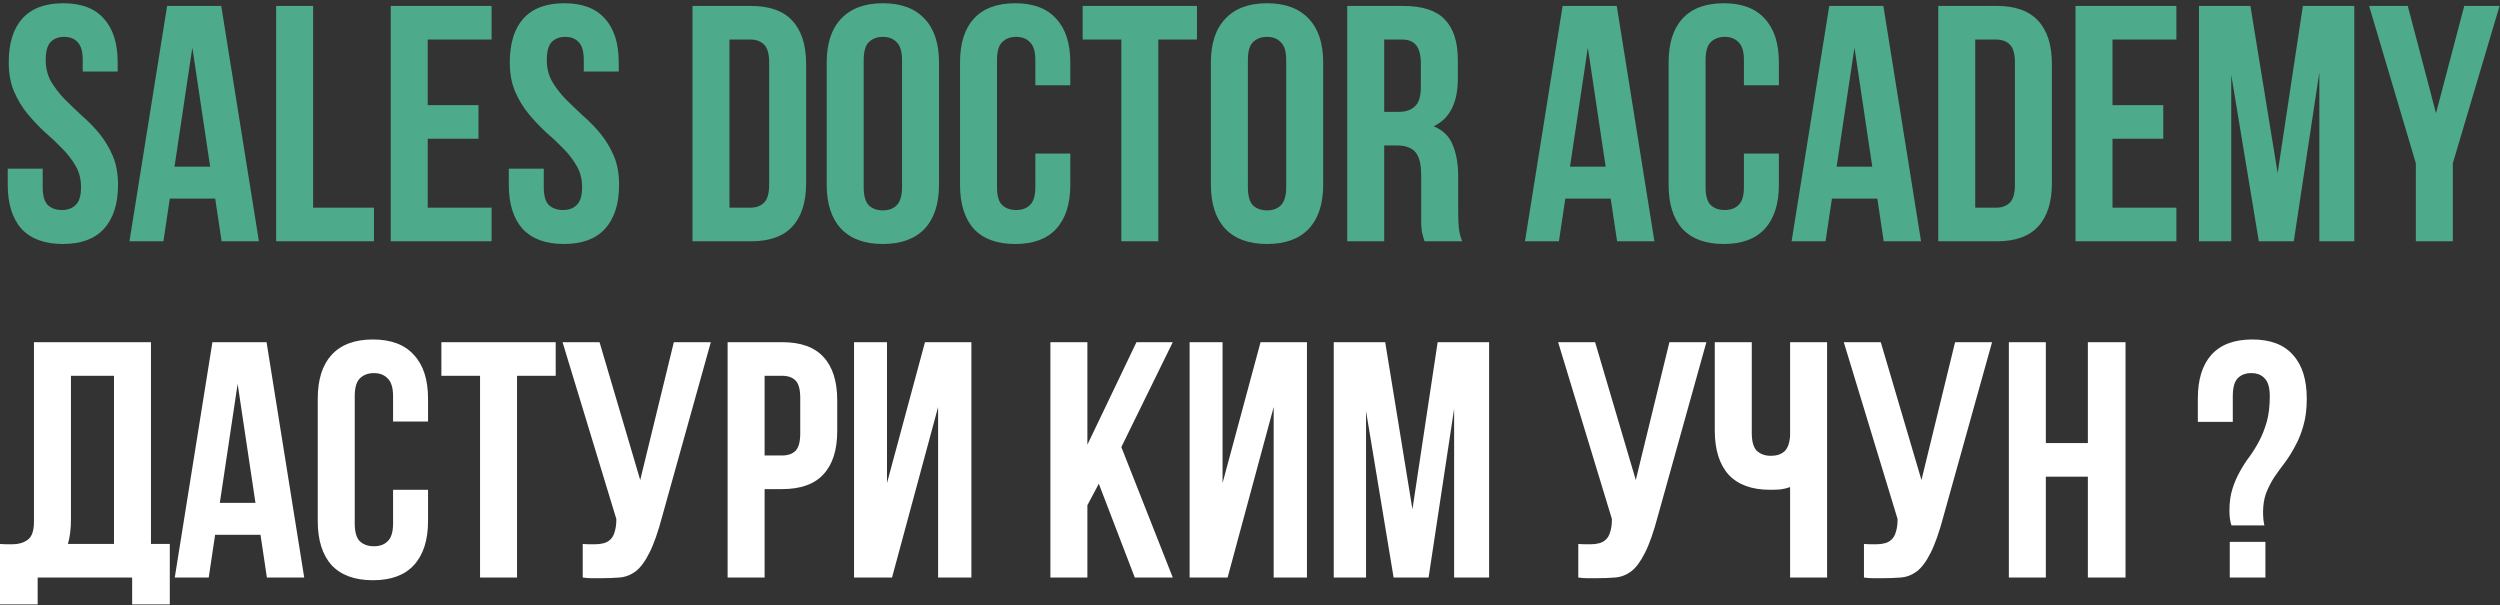 <?xml version="1.0" encoding="UTF-8"?> <svg xmlns="http://www.w3.org/2000/svg" width="632" height="153" viewBox="0 0 632 153" fill="none"><rect x="0" y="0" width="632" height="153" fill="#333333" stroke="none"/> <path d="M2.21 15.78C2.21 10.963 3.343 7.28 5.61 4.73C7.933 2.123 11.39 0.82 15.98 0.82C20.57 0.82 23.998 2.123 26.265 4.73C28.588 7.28 29.75 10.963 29.75 15.78V18.075H20.91V15.185C20.91 13.032 20.485 11.53 19.635 10.68C18.842 9.773 17.708 9.32 16.235 9.32C14.762 9.32 13.6 9.773 12.75 10.68C11.957 11.53 11.56 13.032 11.56 15.185C11.56 17.225 12.013 19.038 12.92 20.625C13.827 22.155 14.96 23.628 16.32 25.045C17.68 26.405 19.125 27.793 20.655 29.21C22.242 30.57 23.715 32.072 25.075 33.715C26.435 35.358 27.568 37.228 28.475 39.325C29.382 41.422 29.835 43.887 29.835 46.72C29.835 51.537 28.645 55.248 26.265 57.855C23.942 60.405 20.485 61.68 15.895 61.68C11.305 61.68 7.82 60.405 5.44 57.855C3.117 55.248 1.955 51.537 1.955 46.72V42.64H10.795V47.315C10.795 49.468 11.22 50.97 12.07 51.82C12.977 52.67 14.167 53.095 15.64 53.095C17.113 53.095 18.275 52.67 19.125 51.82C20.032 50.97 20.485 49.468 20.485 47.315C20.485 45.275 20.032 43.49 19.125 41.96C18.218 40.373 17.085 38.9 15.725 37.54C14.365 36.123 12.892 34.735 11.305 33.375C9.775 31.958 8.33 30.428 6.97 28.785C5.61 27.142 4.477 25.272 3.57 23.175C2.663 21.078 2.21 18.613 2.21 15.78ZM65.452 61H56.017L54.402 50.205H42.927L41.312 61H32.727L42.247 1.5H55.932L65.452 61ZM44.117 42.13H53.127L48.622 12.04L44.117 42.13ZM69.806 1.5H79.156V52.5H94.541V61H69.806V1.5ZM108.126 26.575H120.961V35.075H108.126V52.5H124.276V61H98.776V1.5H124.276V10H108.126V26.575ZM128.88 15.78C128.88 10.963 130.013 7.28 132.28 4.73C134.603 2.123 138.06 0.82 142.65 0.82C147.24 0.82 150.668 2.123 152.935 4.73C155.258 7.28 156.42 10.963 156.42 15.78V18.075H147.58V15.185C147.58 13.032 147.155 11.53 146.305 10.68C145.512 9.773 144.378 9.32 142.905 9.32C141.432 9.32 140.27 9.773 139.42 10.68C138.627 11.53 138.23 13.032 138.23 15.185C138.23 17.225 138.683 19.038 139.59 20.625C140.497 22.155 141.63 23.628 142.99 25.045C144.35 26.405 145.795 27.793 147.325 29.21C148.912 30.57 150.385 32.072 151.745 33.715C153.105 35.358 154.238 37.228 155.145 39.325C156.052 41.422 156.505 43.887 156.505 46.72C156.505 51.537 155.315 55.248 152.935 57.855C150.612 60.405 147.155 61.68 142.565 61.68C137.975 61.68 134.49 60.405 132.11 57.855C129.787 55.248 128.625 51.537 128.625 46.72V42.64H137.465V47.315C137.465 49.468 137.89 50.97 138.74 51.82C139.647 52.67 140.837 53.095 142.31 53.095C143.783 53.095 144.945 52.67 145.795 51.82C146.702 50.97 147.155 49.468 147.155 47.315C147.155 45.275 146.702 43.49 145.795 41.96C144.888 40.373 143.755 38.9 142.395 37.54C141.035 36.123 139.562 34.735 137.975 33.375C136.445 31.958 135 30.428 133.64 28.785C132.28 27.142 131.147 25.272 130.24 23.175C129.333 21.078 128.88 18.613 128.88 15.78ZM175.06 1.5H189.85C194.553 1.5 198.038 2.747 200.305 5.24C202.628 7.733 203.79 11.388 203.79 16.205V46.295C203.79 51.112 202.628 54.767 200.305 57.26C198.038 59.753 194.553 61 189.85 61H175.06V1.5ZM184.41 10V52.5H189.68C191.153 52.5 192.315 52.075 193.165 51.225C194.015 50.375 194.44 48.873 194.44 46.72V15.78C194.44 13.627 194.015 12.125 193.165 11.275C192.315 10.425 191.153 10 189.68 10H184.41ZM218.342 47.315C218.342 49.468 218.767 50.998 219.617 51.905C220.524 52.755 221.714 53.18 223.187 53.18C224.661 53.18 225.822 52.755 226.672 51.905C227.579 50.998 228.032 49.468 228.032 47.315V15.185C228.032 13.032 227.579 11.53 226.672 10.68C225.822 9.773 224.661 9.32 223.187 9.32C221.714 9.32 220.524 9.773 219.617 10.68C218.767 11.53 218.342 13.032 218.342 15.185V47.315ZM208.992 15.78C208.992 10.963 210.211 7.28 212.647 4.73C215.084 2.123 218.597 0.82 223.187 0.82C227.777 0.82 231.291 2.123 233.727 4.73C236.164 7.28 237.382 10.963 237.382 15.78V46.72C237.382 51.537 236.164 55.248 233.727 57.855C231.291 60.405 227.777 61.68 223.187 61.68C218.597 61.68 215.084 60.405 212.647 57.855C210.211 55.248 208.992 51.537 208.992 46.72V15.78ZM270.574 38.815V46.72C270.574 51.537 269.384 55.248 267.004 57.855C264.68 60.405 261.224 61.68 256.634 61.68C252.044 61.68 248.559 60.405 246.179 57.855C243.855 55.248 242.694 51.537 242.694 46.72V15.78C242.694 10.963 243.855 7.28 246.179 4.73C248.559 2.123 252.044 0.82 256.634 0.82C261.224 0.82 264.68 2.123 267.004 4.73C269.384 7.28 270.574 10.963 270.574 15.78V21.56H261.734V15.185C261.734 13.032 261.28 11.53 260.374 10.68C259.524 9.773 258.362 9.32 256.889 9.32C255.415 9.32 254.225 9.773 253.319 10.68C252.469 11.53 252.044 13.032 252.044 15.185V47.315C252.044 49.468 252.469 50.97 253.319 51.82C254.225 52.67 255.415 53.095 256.889 53.095C258.362 53.095 259.524 52.67 260.374 51.82C261.28 50.97 261.734 49.468 261.734 47.315V38.815H270.574ZM273.697 1.5H302.597V10H292.822V61H283.472V10H273.697V1.5ZM315.462 47.315C315.462 49.468 315.887 50.998 316.737 51.905C317.643 52.755 318.833 53.18 320.307 53.18C321.78 53.18 322.942 52.755 323.792 51.905C324.698 50.998 325.152 49.468 325.152 47.315V15.185C325.152 13.032 324.698 11.53 323.792 10.68C322.942 9.773 321.78 9.32 320.307 9.32C318.833 9.32 317.643 9.773 316.737 10.68C315.887 11.53 315.462 13.032 315.462 15.185V47.315ZM306.112 15.78C306.112 10.963 307.33 7.28 309.767 4.73C312.203 2.123 315.717 0.82 320.307 0.82C324.897 0.82 328.41 2.123 330.847 4.73C333.283 7.28 334.502 10.963 334.502 15.78V46.72C334.502 51.537 333.283 55.248 330.847 57.855C328.41 60.405 324.897 61.68 320.307 61.68C315.717 61.68 312.203 60.405 309.767 57.855C307.33 55.248 306.112 51.537 306.112 46.72V15.78ZM360.128 61C360.014 60.603 359.901 60.235 359.788 59.895C359.674 59.555 359.561 59.13 359.448 58.62C359.391 58.11 359.334 57.458 359.278 56.665C359.278 55.872 359.278 54.88 359.278 53.69V44.34C359.278 41.563 358.796 39.608 357.833 38.475C356.869 37.342 355.311 36.775 353.158 36.775H349.928V61H340.578V1.5H354.688C359.561 1.5 363.074 2.633 365.228 4.9C367.438 7.167 368.543 10.595 368.543 15.185V19.86C368.543 25.98 366.503 30.003 362.423 31.93C364.803 32.893 366.418 34.48 367.268 36.69C368.174 38.843 368.628 41.478 368.628 44.595V53.775C368.628 55.248 368.684 56.552 368.798 57.685C368.911 58.762 369.194 59.867 369.648 61H360.128ZM349.928 10V28.275H353.583C355.339 28.275 356.699 27.822 357.663 26.915C358.683 26.008 359.193 24.365 359.193 21.985V16.12C359.193 13.967 358.796 12.408 358.003 11.445C357.266 10.482 356.076 10 354.433 10H349.928ZM418.235 61H408.8L407.185 50.205H395.71L394.095 61H385.51L395.03 1.5H408.715L418.235 61ZM396.9 42.13H405.91L401.405 12.04L396.9 42.13ZM449.704 38.815V46.72C449.704 51.537 448.514 55.248 446.134 57.855C443.811 60.405 440.354 61.68 435.764 61.68C431.174 61.68 427.689 60.405 425.309 57.855C422.986 55.248 421.824 51.537 421.824 46.72V15.78C421.824 10.963 422.986 7.28 425.309 4.73C427.689 2.123 431.174 0.82 435.764 0.82C440.354 0.82 443.811 2.123 446.134 4.73C448.514 7.28 449.704 10.963 449.704 15.78V21.56H440.864V15.185C440.864 13.032 440.411 11.53 439.504 10.68C438.654 9.773 437.493 9.32 436.019 9.32C434.546 9.32 433.356 9.773 432.449 10.68C431.599 11.53 431.174 13.032 431.174 15.185V47.315C431.174 49.468 431.599 50.97 432.449 51.82C433.356 52.67 434.546 53.095 436.019 53.095C437.493 53.095 438.654 52.67 439.504 51.82C440.411 50.97 440.864 49.468 440.864 47.315V38.815H449.704ZM485.638 61H476.203L474.588 50.205H463.113L461.498 61H452.913L462.433 1.5H476.118L485.638 61ZM464.303 42.13H473.313L468.808 12.04L464.303 42.13ZM489.992 1.5H504.782C509.485 1.5 512.97 2.747 515.237 5.24C517.56 7.733 518.722 11.388 518.722 16.205V46.295C518.722 51.112 517.56 54.767 515.237 57.26C512.97 59.753 509.485 61 504.782 61H489.992V1.5ZM499.342 10V52.5H504.612C506.085 52.5 507.247 52.075 508.097 51.225C508.947 50.375 509.372 48.873 509.372 46.72V15.78C509.372 13.627 508.947 12.125 508.097 11.275C507.247 10.425 506.085 10 504.612 10H499.342ZM534.039 26.575H546.874V35.075H534.039V52.5H550.189V61H524.689V1.5H550.189V10H534.039V26.575ZM575.788 43.745L582.163 1.5H595.168V61H586.328V18.33L579.868 61H571.028L564.058 18.925V61H555.898V1.5H568.903L575.788 43.745ZM610.724 41.28L598.909 1.5H608.684L615.824 28.615L622.964 1.5H631.889L620.074 41.28V61H610.724V41.28Z" fill="#4DAA8A"></path> <path d="M0 137.5C0.51 137.557 1.048 137.585 1.615 137.585C2.182 137.585 2.72 137.585 3.23 137.585C4.703 137.585 5.95 137.217 6.97 136.48C8.047 135.743 8.585 134.213 8.585 131.89V86.5H38.165V137.5H42.925V152.8H33.405V146H9.52V152.8H0V137.5ZM17.935 131.21C17.935 133.703 17.68 135.8 17.17 137.5H28.815V95H17.935V131.21ZM76.905 146H67.47L65.855 135.205H54.38L52.765 146H44.18L53.7 86.5H67.385L76.905 146ZM55.57 127.13H64.58L60.075 97.04L55.57 127.13ZM108.208 123.815V131.72C108.208 136.537 107.018 140.248 104.638 142.855C102.315 145.405 98.858 146.68 94.268 146.68C89.678 146.68 86.193 145.405 83.813 142.855C81.49 140.248 80.328 136.537 80.328 131.72V100.78C80.328 95.963 81.49 92.28 83.813 89.73C86.193 87.123 89.678 85.82 94.268 85.82C98.858 85.82 102.315 87.123 104.638 89.73C107.018 92.28 108.208 95.963 108.208 100.78V106.56H99.368V100.185C99.368 98.032 98.915 96.53 98.008 95.68C97.158 94.773 95.997 94.32 94.523 94.32C93.05 94.32 91.86 94.773 90.953 95.68C90.103 96.53 89.678 98.032 89.678 100.185V132.315C89.678 134.468 90.103 135.97 90.953 136.82C91.86 137.67 93.05 138.095 94.523 138.095C95.997 138.095 97.158 137.67 98.008 136.82C98.915 135.97 99.368 134.468 99.368 132.315V123.815H108.208ZM111.582 86.5H140.482V95H130.707V146H121.357V95H111.582V86.5ZM147.312 137.5C147.822 137.557 148.361 137.585 148.927 137.585C149.494 137.585 150.032 137.585 150.542 137.585C151.279 137.585 151.959 137.5 152.582 137.33C153.262 137.16 153.829 136.848 154.282 136.395C154.792 135.942 155.161 135.29 155.387 134.44C155.671 133.59 155.812 132.513 155.812 131.21L142.212 86.5H151.562L161.847 121.35L170.347 86.5H179.697L167.457 130.36C166.381 134.44 165.276 137.585 164.142 139.795C163.066 141.948 161.904 143.507 160.657 144.47C159.411 145.377 158.051 145.887 156.577 146C155.161 146.113 153.574 146.17 151.817 146.17C150.967 146.17 150.202 146.17 149.522 146.17C148.842 146.17 148.106 146.113 147.312 146V137.5ZM197.712 86.5C202.415 86.5 205.9 87.747 208.167 90.24C210.49 92.733 211.652 96.388 211.652 101.205V108.94C211.652 113.757 210.49 117.412 208.167 119.905C205.9 122.398 202.415 123.645 197.712 123.645H193.292V146H183.942V86.5H197.712ZM193.292 95V115.145H197.712C199.185 115.145 200.319 114.748 201.112 113.955C201.905 113.162 202.302 111.688 202.302 109.535V100.61C202.302 98.457 201.905 96.983 201.112 96.19C200.319 95.397 199.185 95 197.712 95H193.292ZM225.505 146H215.9V86.5H224.23V122.115L233.835 86.5H245.565V146H237.15V102.905L225.505 146ZM277.779 122.285L274.889 127.725V146H265.539V86.5H274.889V112.425L287.299 86.5H296.479L283.474 113.02L296.479 146H286.874L277.779 122.285ZM310.339 146H300.734V86.5H309.064V122.115L318.669 86.5H330.399V146H321.984V102.905L310.339 146ZM357.064 128.745L363.439 86.5H376.444V146H367.604V103.33L361.144 146H352.304L345.334 103.925V146H337.174V86.5H350.179L357.064 128.745ZM398.992 137.5C399.502 137.557 400.04 137.585 400.607 137.585C401.174 137.585 401.712 137.585 402.222 137.585C402.959 137.585 403.639 137.5 404.262 137.33C404.942 137.16 405.509 136.848 405.962 136.395C406.472 135.942 406.84 135.29 407.067 134.44C407.35 133.59 407.492 132.513 407.492 131.21L393.892 86.5H403.242L413.527 121.35L422.027 86.5H431.377L419.137 130.36C418.06 134.44 416.955 137.585 415.822 139.795C414.745 141.948 413.584 143.507 412.337 144.47C411.09 145.377 409.73 145.887 408.257 146C406.84 146.113 405.254 146.17 403.497 146.17C402.647 146.17 401.882 146.17 401.202 146.17C400.522 146.17 399.785 146.113 398.992 146V137.5ZM442.847 86.5V109.45C442.847 111.603 443.272 113.105 444.122 113.955C445.028 114.805 446.218 115.23 447.692 115.23C449.108 115.23 450.242 114.862 451.092 114.125C451.942 113.332 452.423 112 452.537 110.13V86.5H461.887V146H452.537V123.135C451.743 123.418 450.922 123.617 450.072 123.73C449.278 123.787 448.4 123.815 447.437 123.815C442.847 123.815 439.362 122.54 436.982 119.99C434.658 117.383 433.497 113.672 433.497 108.855V86.5H442.847ZM471.209 137.5C471.719 137.557 472.257 137.585 472.824 137.585C473.39 137.585 473.929 137.585 474.439 137.585C475.175 137.585 475.855 137.5 476.479 137.33C477.159 137.16 477.725 136.848 478.179 136.395C478.689 135.942 479.057 135.29 479.284 134.44C479.567 133.59 479.709 132.513 479.709 131.21L466.109 86.5H475.459L485.744 121.35L494.244 86.5H503.594L491.354 130.36C490.277 134.44 489.172 137.585 488.039 139.795C486.962 141.948 485.8 143.507 484.554 144.47C483.307 145.377 481.947 145.887 480.474 146C479.057 146.113 477.47 146.17 475.714 146.17C474.864 146.17 474.099 146.17 473.419 146.17C472.739 146.17 472.002 146.113 471.209 146V137.5ZM517.188 146H507.838V86.5H517.188V112H527.813V86.5H537.333V146H527.813V120.5H517.188V146ZM564.111 132.825C563.771 131.805 563.601 130.587 563.601 129.17C563.601 127.017 563.856 125.147 564.366 123.56C564.876 121.973 565.499 120.528 566.236 119.225C566.973 117.865 567.794 116.59 568.701 115.4C569.608 114.153 570.429 112.822 571.166 111.405C571.903 109.988 572.526 108.402 573.036 106.645C573.546 104.832 573.801 102.678 573.801 100.185C573.801 98.032 573.376 96.53 572.526 95.68C571.733 94.773 570.599 94.32 569.126 94.32C567.653 94.32 566.491 94.773 565.641 95.68C564.848 96.53 564.451 98.032 564.451 100.185V106.645H555.611V100.78C555.611 95.963 556.744 92.28 559.011 89.73C561.334 87.123 564.791 85.82 569.381 85.82C573.971 85.82 577.399 87.123 579.666 89.73C581.989 92.28 583.151 95.963 583.151 100.78C583.151 103.387 582.868 105.653 582.301 107.58C581.791 109.45 581.111 111.15 580.261 112.68C579.468 114.21 578.589 115.627 577.626 116.93C576.663 118.177 575.756 119.423 574.906 120.67C574.113 121.917 573.433 123.248 572.866 124.665C572.356 126.082 572.101 127.697 572.101 129.51C572.101 130.757 572.214 131.862 572.441 132.825H564.111ZM572.696 136.99V146H563.686V136.99H572.696Z" fill="white"></path> </svg> 